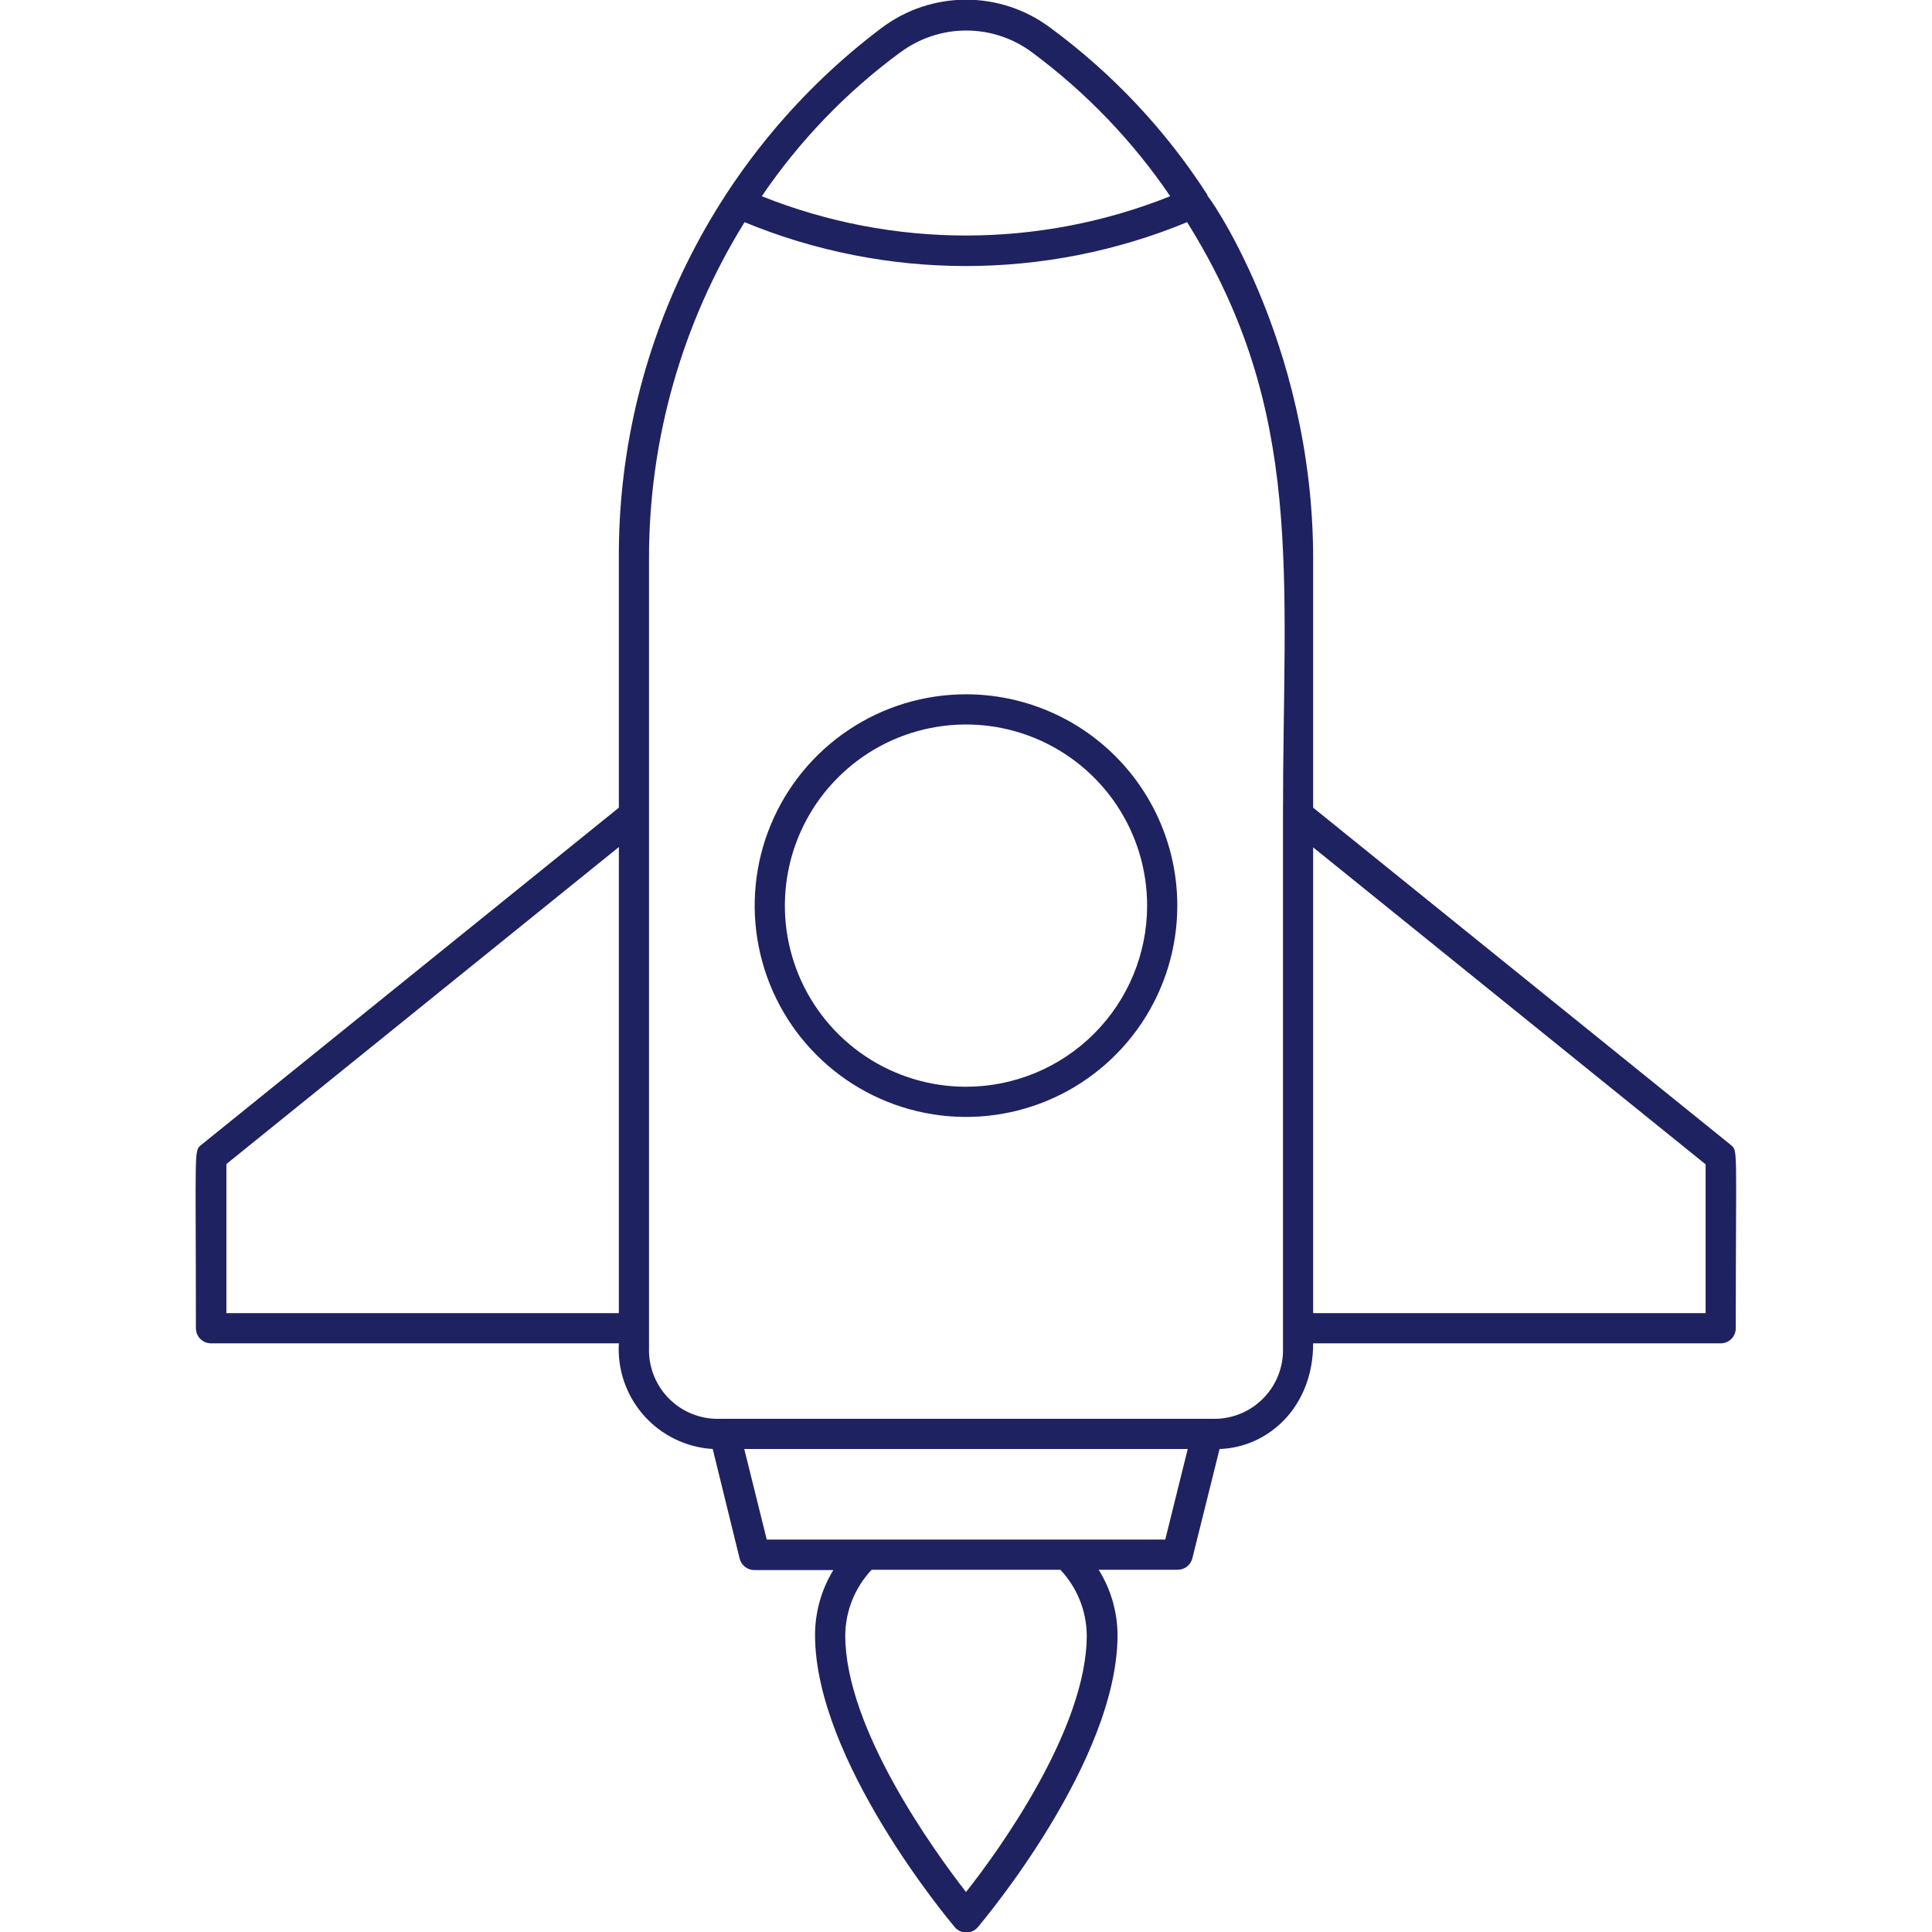 <svg width="60" height="60" viewBox="0 0 60 60" fill="none" xmlns="http://www.w3.org/2000/svg">
<g clip-path="url(#clip0_888_9784)">
<path d="M30 21.562C28.702 21.562 27.433 21.947 26.354 22.669C25.275 23.39 24.434 24.415 23.937 25.614C23.44 26.813 23.31 28.132 23.564 29.405C23.817 30.678 24.442 31.848 25.36 32.765C26.277 33.683 27.447 34.308 28.72 34.561C29.993 34.815 31.312 34.685 32.511 34.188C33.711 33.691 34.735 32.85 35.456 31.771C36.178 30.692 36.562 29.423 36.562 28.125C36.562 26.384 35.871 24.715 34.64 23.485C33.41 22.254 31.741 21.562 30 21.562ZM30 33.75C28.887 33.75 27.8 33.42 26.875 32.802C25.95 32.184 25.229 31.305 24.803 30.278C24.377 29.25 24.266 28.119 24.483 27.028C24.7 25.936 25.236 24.934 26.023 24.148C26.809 23.361 27.811 22.825 28.903 22.608C29.994 22.391 31.125 22.502 32.153 22.928C33.18 23.354 34.059 24.075 34.677 25C35.295 25.925 35.625 27.012 35.625 28.125C35.625 29.617 35.032 31.048 33.977 32.102C32.923 33.157 31.492 33.75 30 33.75Z" fill="#1F2260"/>
<path d="M53.737 35.545L40.781 25.083V17.344C40.781 10.514 37.369 5.827 37.5 6.094C37.5 6.094 37.5 6.071 37.5 6.056C36.204 4.042 34.55 2.282 32.62 0.863C31.865 0.296 30.946 -0.01 30.002 -0.01C29.058 -0.01 28.14 0.296 27.384 0.863C24.833 2.784 22.767 5.274 21.349 8.136C19.931 10.997 19.202 14.15 19.219 17.344V25.083L6.263 35.545C6.014 35.752 6.084 35.517 6.084 41.25C6.084 41.374 6.134 41.494 6.222 41.582C6.31 41.67 6.429 41.719 6.553 41.719H19.219C19.171 42.54 19.452 43.347 19.998 43.962C20.545 44.577 21.313 44.951 22.134 45L22.969 48.399C22.994 48.504 23.054 48.597 23.139 48.662C23.224 48.728 23.33 48.762 23.438 48.76H25.88C25.508 49.368 25.312 50.067 25.312 50.78C25.312 54.661 29.466 59.63 29.644 59.841C29.688 59.896 29.743 59.94 29.807 59.97C29.87 60.001 29.939 60.016 30.009 60.016C30.08 60.016 30.149 60.001 30.212 59.97C30.275 59.94 30.331 59.896 30.375 59.841C30.553 59.63 34.706 54.685 34.706 50.78C34.703 50.062 34.5 49.359 34.12 48.75H36.562C36.67 48.753 36.776 48.719 36.861 48.653C36.946 48.587 37.007 48.494 37.031 48.389L37.875 45C39.375 44.953 40.781 43.711 40.781 41.719H53.438C53.562 41.719 53.681 41.67 53.769 41.582C53.857 41.494 53.906 41.374 53.906 41.25C53.906 35.517 53.986 35.752 53.737 35.545ZM27.956 1.631C28.548 1.188 29.267 0.948 30.007 0.948C30.747 0.948 31.466 1.188 32.058 1.631C33.726 2.868 35.175 4.376 36.342 6.094C32.27 7.721 27.73 7.721 23.658 6.094C24.826 4.374 26.278 2.865 27.952 1.631H27.956ZM7.031 40.781V36.15L19.219 26.306V40.781H7.031ZM33.75 50.789C33.75 53.686 31.017 57.478 30 58.758C28.992 57.46 26.25 53.667 26.25 50.789C26.256 50.03 26.549 49.302 27.07 48.75H32.93C33.449 49.3 33.742 50.024 33.75 50.78V50.789ZM36.188 47.813H23.812L23.114 45H36.886L36.188 47.813ZM39.844 41.855C39.854 42.136 39.808 42.417 39.709 42.68C39.61 42.944 39.46 43.185 39.267 43.39C39.075 43.595 38.844 43.761 38.587 43.876C38.33 43.991 38.053 44.055 37.772 44.063H22.228C21.947 44.055 21.67 43.991 21.413 43.876C21.156 43.761 20.925 43.595 20.733 43.39C20.54 43.185 20.39 42.944 20.291 42.68C20.192 42.417 20.146 42.136 20.156 41.855V17.344C20.151 13.654 21.179 10.036 23.123 6.9C27.525 8.716 32.466 8.716 36.867 6.9C40.538 12.774 39.844 17.841 39.844 25.313V41.855ZM52.969 40.781H40.781V26.316L52.969 36.16V40.781Z" fill="#1F2260"/>
</g>
<defs>
<clipPath id="clip0_888_9784">
<rect width="60" height="60" fill="#1F2260"/>
</clipPath>
</defs>
</svg>

